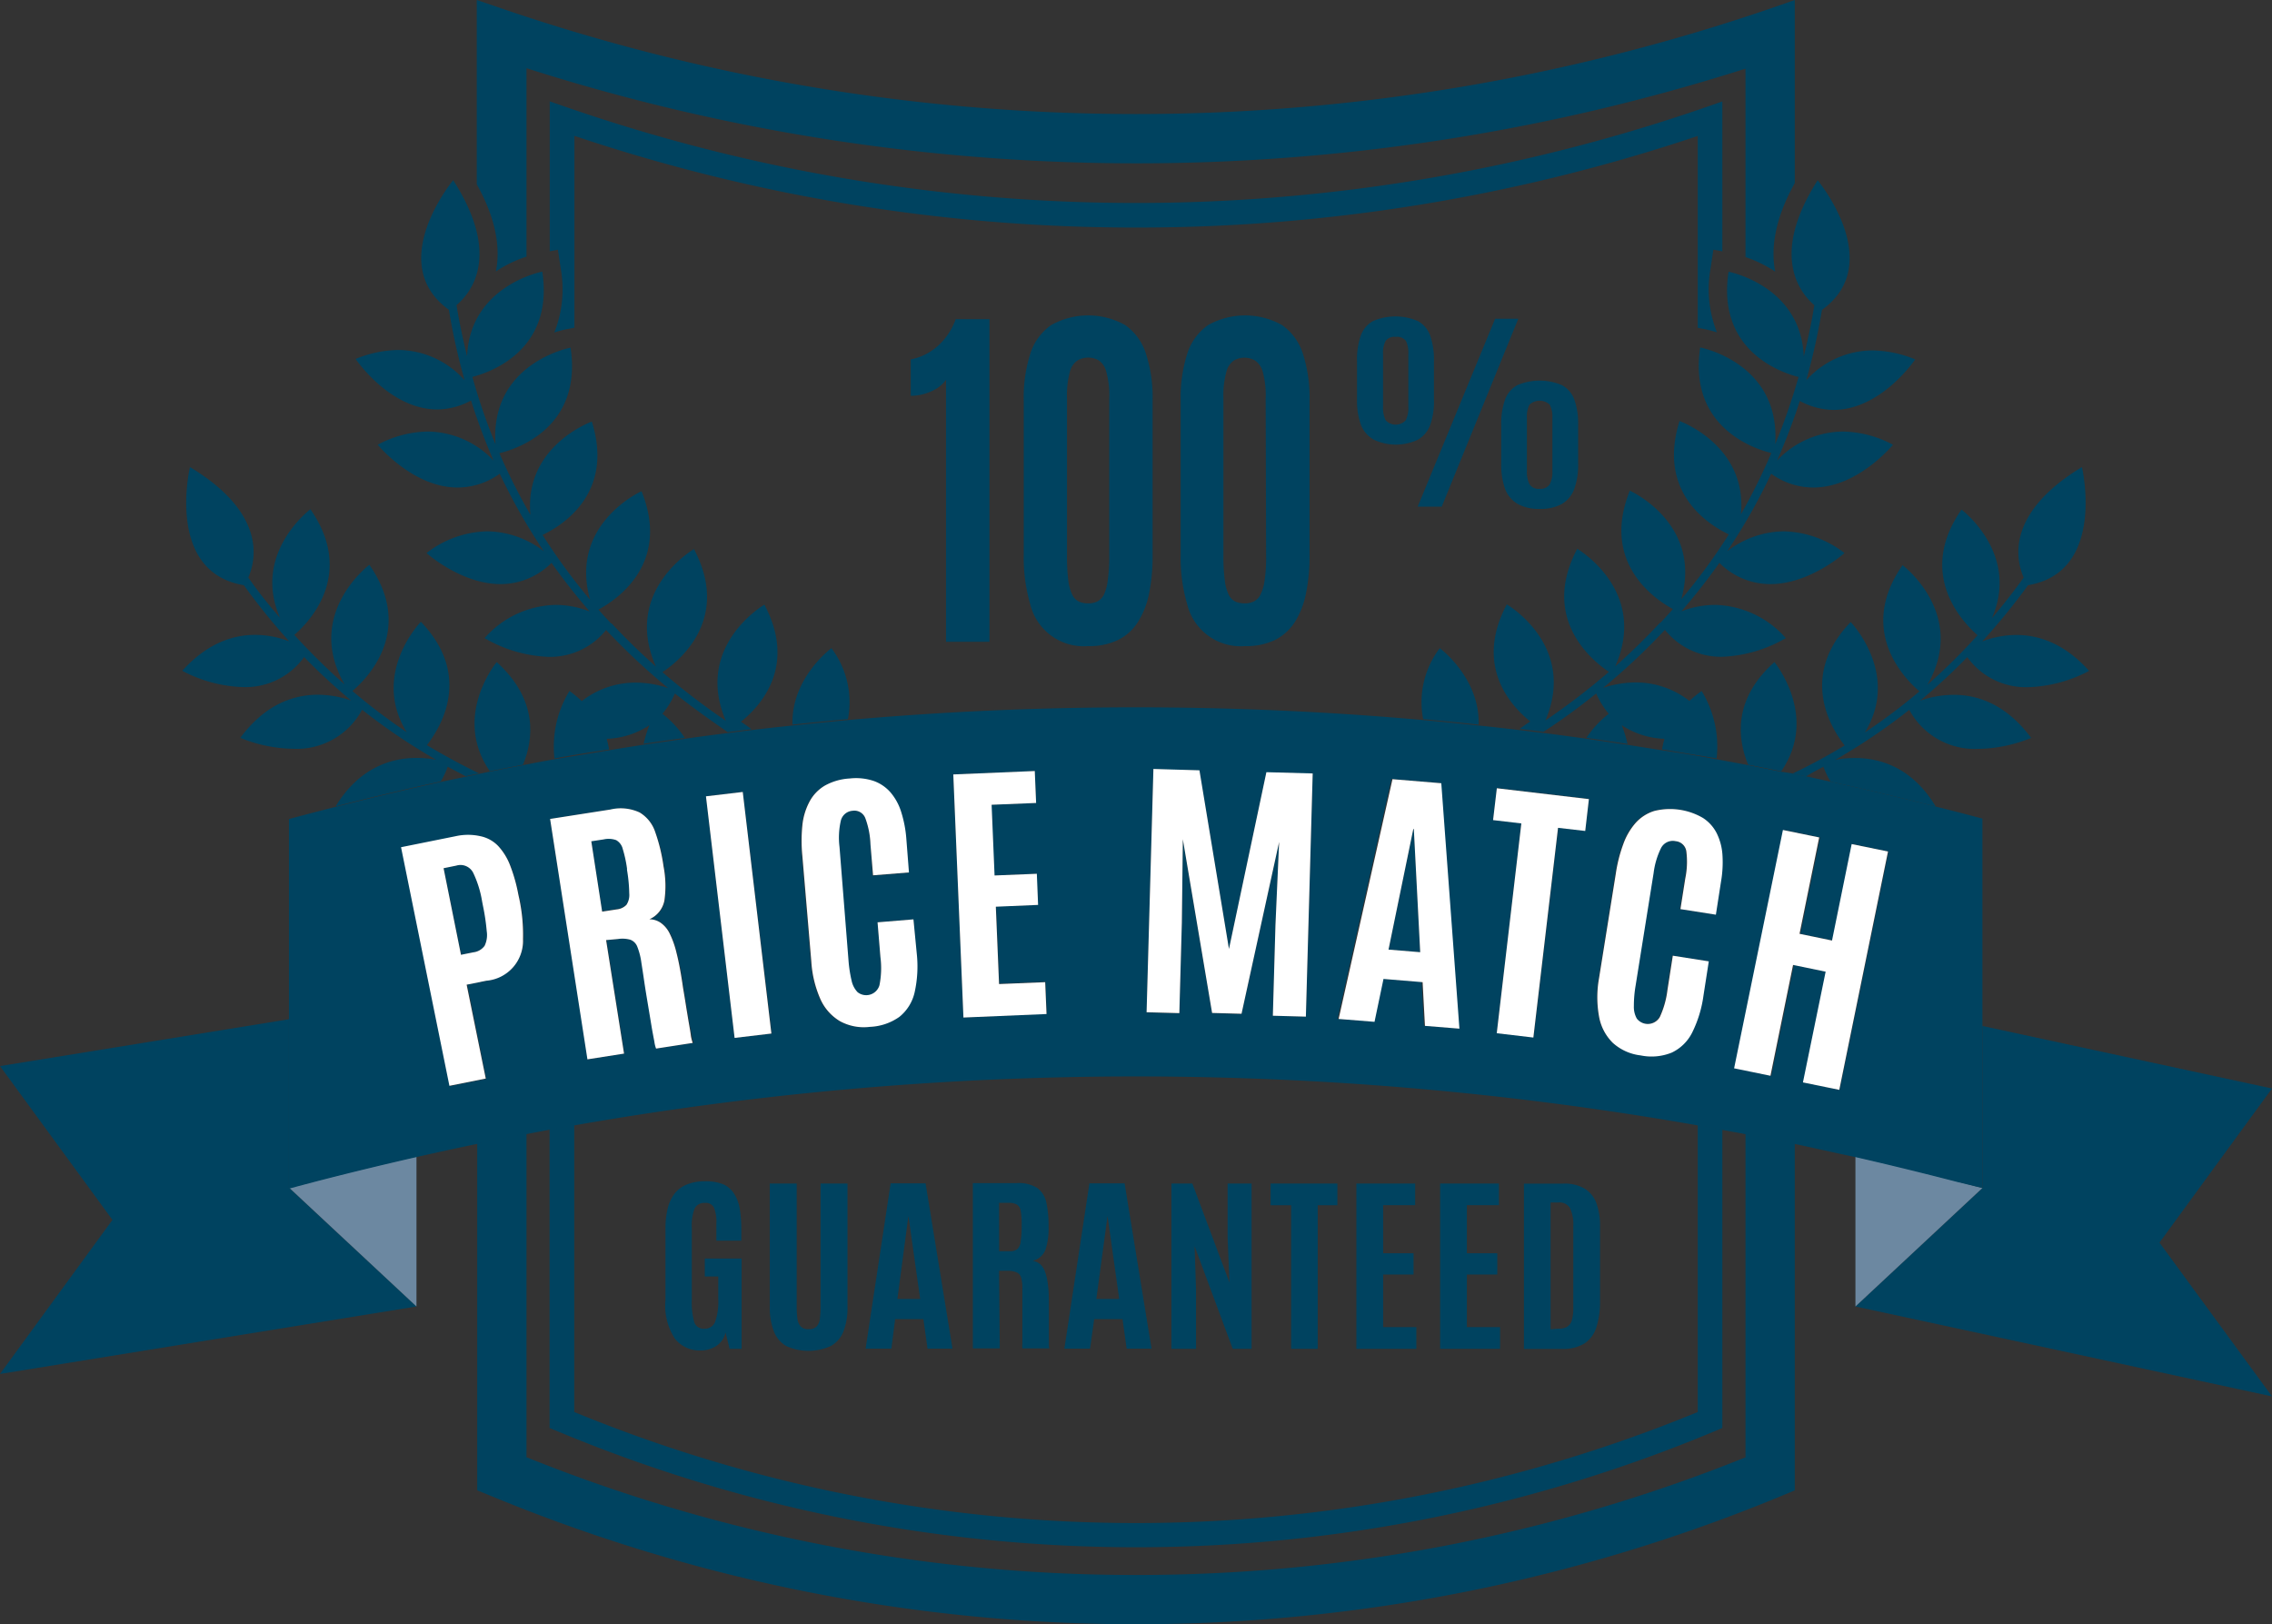 <?xml version="1.0" encoding="UTF-8"?>
<svg xmlns="http://www.w3.org/2000/svg" viewBox="0 0 253.18 181">
  <rect x="0" y="0" width="253.18" height="181" fill="#333333" stroke="none"/>
  <defs>
    <style>.cls-1{fill:none;}.cls-2{fill:#004360;}.cls-3{fill:#6c88a1;}.cls-4{fill:#fff;}</style>
  </defs>
  <g id="Layer_2" data-name="Layer 2">
    <g id="OBJECTS">
      <path class="cls-1" d="M122.42,40.17a2.39,2.39,0,0,0-2.32,0,2.11,2.11,0,0,0-.87,1.25,10,10,0,0,0-.33,3V61.92a20.61,20.61,0,0,0,.15,2.79,5,5,0,0,0,.46,1.61,1.62,1.62,0,0,0,.74.73,2.57,2.57,0,0,0,1,.19,2.32,2.32,0,0,0,1-.2,1.72,1.72,0,0,0,.75-.74,5.13,5.13,0,0,0,.49-1.61,18.45,18.45,0,0,0,.17-2.77V44.42a9.83,9.83,0,0,0-.33-3A2.14,2.14,0,0,0,122.42,40.17Z"></path>
      <path class="cls-1" d="M139.9,40.17a2.38,2.38,0,0,0-1.17-.31,2.42,2.42,0,0,0-1.15.29,2.14,2.14,0,0,0-.86,1.25,9.9,9.9,0,0,0-.34,3V61.92a20.35,20.35,0,0,0,.16,2.79,4.72,4.72,0,0,0,.46,1.61,1.57,1.57,0,0,0,.74.73,2.57,2.57,0,0,0,1,.19,2.32,2.32,0,0,0,1-.2,1.72,1.72,0,0,0,.75-.74,4.9,4.9,0,0,0,.48-1.61,17.2,17.2,0,0,0,.17-2.77V44.42a9.9,9.9,0,0,0-.32-3A2.19,2.19,0,0,0,139.9,40.17Z"></path>
      <path class="cls-1" d="M171.58,54.47a1.22,1.22,0,0,0,1.13-.49,3.05,3.05,0,0,0,.3-1.54V46.59a2.91,2.91,0,0,0-.29-1.49,1.66,1.66,0,0,0-2.27,0,3,3,0,0,0-.28,1.49v5.85a3.05,3.05,0,0,0,.3,1.54A1.18,1.18,0,0,0,171.58,54.47Z"></path>
      <path class="cls-1" d="M155.53,37.5a1.22,1.22,0,0,0-1.13.46,2.88,2.88,0,0,0-.28,1.48v5.85a3.18,3.18,0,0,0,.29,1.54,1.53,1.53,0,0,0,2.24,0,3.18,3.18,0,0,0,.29-1.54V39.44a3.05,3.05,0,0,0-.27-1.49A1.25,1.25,0,0,0,155.53,37.5Z"></path>
      <path class="cls-1" d="M67.6,82.33a8.69,8.69,0,0,1,.27,1.18c1.28-.22,2.57-.42,3.85-.62a13.17,13.17,0,0,1,.65-2.08A9.13,9.13,0,0,1,67.6,82.33Z"></path>
      <path class="cls-1" d="M179.27,79.54a9.35,9.35,0,0,1-1.4-2.26c-2,1.59-4,3-5.88,4.3,1.6.2,3.19.42,4.79.64A11.38,11.38,0,0,1,179.27,79.54Z"></path>
      <path class="cls-1" d="M180.71,80.81a12.34,12.34,0,0,1,.65,2.09l3.85.61a10.51,10.51,0,0,1,.27-1.18A9.13,9.13,0,0,1,180.71,80.81Z"></path>
      <path class="cls-1" d="M126.6,169.67a163.56,163.56,0,0,0,62.59-12.37v-32a361.84,361.84,0,0,0-125.2,0v31.95A163.59,163.59,0,0,0,126.6,169.67Zm43.21-37.78h4.38a4.41,4.41,0,0,1,2.39.56,3.16,3.16,0,0,1,1.3,1.61,7.19,7.19,0,0,1,.41,2.56v8.31a9.25,9.25,0,0,1-.42,3,3.31,3.31,0,0,1-1.33,1.78,4.53,4.53,0,0,1-2.45.59h-4.29Zm-9.33,0H167v2.41h-3.57v5.36h3.39V142h-3.39v5.86h3.7v2.42h-6.68Zm-9.33,0h6.55v2.41h-3.57v5.36h3.39V142h-3.39v5.86h3.7v2.42h-6.68Zm-9.56,0H149v2.43h-2.2v16h-3v-16h-2.29Zm-11.05,0h2.33L137,142.94l-.21-5v-6h2.67v18.42h-2.1l-4.25-11.44.16,4.83v6.61h-2.74Zm-9.1,0h3.92l3,18.42h-2.77l-.46-3.29h-3.16l-.42,3.29h-2.86Zm-13.08,0h4.91a3.88,3.88,0,0,1,2.29.56,2.72,2.72,0,0,1,1,1.66,12.48,12.48,0,0,1,.24,2.65,7.54,7.54,0,0,1-.35,2.55,2,2,0,0,1-1.43,1.24,1.75,1.75,0,0,1,.86.39,2.19,2.19,0,0,1,.55.9,6.52,6.52,0,0,1,.31,1.52c.06.62.09,1.37.09,2.27v.58c0,.32,0,.7,0,1.14s0,.87,0,1.3,0,.8,0,1.11a2.77,2.77,0,0,0,.05.55h-3a2.34,2.34,0,0,1,0-.54c0-.33,0-.74,0-1.24s0-1.05,0-1.63v-3.2a4.4,4.4,0,0,0-.13-1.25.89.89,0,0,0-.47-.59,2.48,2.48,0,0,0-1-.2l-1,0v8.7h-3Zm-9.11,0h3.93l3,18.42h-2.78L102.9,147H99.75l-.42,3.29H96.46Zm-13.47,0h3v13.63a10.88,10.88,0,0,0,.07,1.36,1.65,1.65,0,0,0,.35.91,1.12,1.12,0,0,0,.91.33,1.17,1.17,0,0,0,.91-.32,1.58,1.58,0,0,0,.35-.91,10.94,10.94,0,0,0,.07-1.37V131.89h3v13.69a7.32,7.32,0,0,1-.44,2.76A3.16,3.16,0,0,1,92.57,150a6,6,0,0,1-4.95,0,3.18,3.18,0,0,1-1.39-1.64,7.31,7.31,0,0,1-.45-2.76Zm-11.4,2.81a4.51,4.51,0,0,1,.78-1.65,3.28,3.28,0,0,1,1.37-1,5.16,5.16,0,0,1,2-.35,5.21,5.21,0,0,1,2.1.36,2.81,2.81,0,0,1,1.25,1.05,4.39,4.39,0,0,1,.6,1.68,13.71,13.71,0,0,1,.17,2.24v1.31H79.9V136.4a4.17,4.17,0,0,0-.27-1.77,1,1,0,0,0-1-.52,1.19,1.19,0,0,0-1.15.61,5.19,5.19,0,0,0-.32,2.17v8a8.11,8.11,0,0,0,.27,2.49,1.09,1.09,0,0,0,1.14.75,1.22,1.22,0,0,0,1.19-.77,6.8,6.8,0,0,0,.35-2.57v-2.48h-1.5v-2h4.1v10.06H81.35l-.46-1.82a2.41,2.41,0,0,1-1,1.48,3.19,3.19,0,0,1-1.8.52,3.49,3.49,0,0,1-2.84-1.31,6.71,6.71,0,0,1-1.08-4.26v-8A9.27,9.27,0,0,1,74.38,134.7Z"></path>
      <polygon class="cls-1" points="101.28 135.52 101.23 135.52 100.04 144.77 102.59 144.77 101.28 135.52"></polygon>
      <path class="cls-1" d="M201.17,86.49l2.82.62a10,10,0,0,1-.8-1.67C202.52,85.8,201.84,86.15,201.17,86.49Z"></path>
      <polygon class="cls-1" points="123.47 135.52 123.42 135.52 122.22 144.77 124.78 144.77 123.47 135.52"></polygon>
      <path class="cls-1" d="M126.6,175.51a181.39,181.39,0,0,0,67.91-13.11V126.33c-.86-.17-1.72-.32-2.58-.48v33.28h0a167.15,167.15,0,0,1-65.33,13.29,167.26,167.26,0,0,1-63.69-12.6l-1.67-.69V125.82l-2.57.49v36.08A181.42,181.42,0,0,0,126.6,175.51Z"></path>
      <path class="cls-1" d="M73.81,79.54a11.28,11.28,0,0,1,2.5,2.69c1.59-.23,3.19-.44,4.79-.64-1.93-1.29-3.91-2.72-5.89-4.31A9.05,9.05,0,0,1,73.81,79.54Z"></path>
      <path class="cls-1" d="M49.1,87.09l2.83-.59c-.68-.34-1.36-.69-2-1.06A9,9,0,0,1,49.1,87.09Z"></path>
      <path class="cls-1" d="M113.36,139.2a1.38,1.38,0,0,0,.38-.85,11.19,11.19,0,0,0,.11-1.78v-.11a8.23,8.23,0,0,0-.1-1.5,1.05,1.05,0,0,0-.42-.72,1.89,1.89,0,0,0-1-.2h-1v5.39h1.19A1.26,1.26,0,0,0,113.36,139.2Z"></path>
      <path class="cls-1" d="M175.16,147.22a4.78,4.78,0,0,0,.17-1.44v-9.09a4.22,4.22,0,0,0-.37-2,1.37,1.37,0,0,0-1.29-.62h-.87v14.09h1a1.75,1.75,0,0,0,.87-.2A1.21,1.21,0,0,0,175.16,147.22Z"></path>
      <path class="cls-2" d="M194.51,162.4a181.39,181.39,0,0,1-67.91,13.11,181.42,181.42,0,0,1-67.93-13.12V126.31c-1.84.35-3.66.72-5.49,1.09v38.68l1.87.76A187.85,187.85,0,0,0,126.6,181,188,188,0,0,0,200,166.08V127.42q-2.75-.57-5.49-1.09Z"></path>
      <path class="cls-2" d="M55.26,30.25a13.59,13.59,0,0,1,3.41-1.65v-21A223.15,223.15,0,0,0,126.6,18.2,223.22,223.22,0,0,0,194.51,7.65v21a13.8,13.8,0,0,1,3.31,1.62c-.48-2.44-.14-5.71,2.18-9.87V0a218.31,218.31,0,0,1-73.4,12.71A218.35,218.35,0,0,1,55.13.68l-2-.68V20.54C55.42,24.63,55.74,27.84,55.26,30.25Z"></path>
      <path class="cls-2" d="M62.91,159.82a167.26,167.26,0,0,0,63.69,12.6,167.15,167.15,0,0,0,65.33-13.29h0V125.85l-2.74-.5v32a164.52,164.52,0,0,1-125.2,0V125.34l-2.75.48v33.31Z"></path>
      <path class="cls-2" d="M190.93,27.82l1,.19V11.3h0A194.28,194.28,0,0,1,126.6,22.62,194.09,194.09,0,0,1,63,11.9l-1.74-.6V28l.91-.17.32,2.12a13,13,0,0,1-.72,7.1,10.91,10.91,0,0,1,1.46-.38l.78-.15V15.14A196.46,196.46,0,0,0,126.6,25.36a196.24,196.24,0,0,0,62.59-10.21V36.53l.69.13a11.2,11.2,0,0,1,1.45.38,13,13,0,0,1-.72-7.1Z"></path>
      <path class="cls-2" d="M55.35,73.78s-5,6-.77,12.16c1.23-.25,2.47-.49,3.7-.72C59.45,82.39,60,78,55.35,73.78Z"></path>
      <path class="cls-2" d="M92.65,72.23s-4.49,3.3-4.34,8.52q3.09-.33,6.18-.61A10,10,0,0,0,92.65,72.23Z"></path>
      <path class="cls-2" d="M67.6,82.33a9.13,9.13,0,0,0,4.77-1.52,13.17,13.17,0,0,0-.65,2.08q2.3-.35,4.59-.66a11.28,11.28,0,0,0-2.5-2.69,9.05,9.05,0,0,0,1.4-2.26c2,1.59,4,3,5.89,4.31.88-.11,1.76-.23,2.64-.33a13.64,13.64,0,0,0-1.18-.83c2.21-1.76,6.26-6.2,2.62-13.05,0,0-7.87,4.58-4.3,12.94a76.29,76.29,0,0,1-7.07-5.42c1.56-1,7.76-5.72,3.52-13.71,0,0-8,4.65-4.23,13.1-1.67-1.48-3.33-3.08-4.94-4.82h0l-.07,0c-.47-.51-.94-1-1.4-1.54,1.85-1,8.11-5,4.8-13.19,0,0-8.12,3.64-5.73,12.1a66.06,66.06,0,0,1-5.3-7.23c2.24-1.07,8-4.65,5.49-12.63,0,0-7.57,2.71-6.84,10.39a66.77,66.77,0,0,1-3.46-6.87c1.7-.4,9.29-2.72,7.93-11.76,0,0-9,1.7-8.36,10.78A67.19,67.19,0,0,1,52.64,42c1.93-.49,9.12-2.92,7.79-11.73,0,0-8.06,1.53-8.38,9.44-.45-1.85-.86-3.74-1.18-5.71,1.67-1.41,5-5.57-.37-13.92,0,0-7.68,9.25-.48,14.44a72.82,72.82,0,0,0,1.75,7.85A10,10,0,0,0,44.4,39a13,13,0,0,0-4.77,1s3.78,5.63,9.12,5.63a8.1,8.1,0,0,0,3.74-1A68.51,68.51,0,0,0,55,51.33a10.23,10.23,0,0,0-7.32-3.24,12.14,12.14,0,0,0-5.59,1.47S46,54.33,51,54.33a8.07,8.07,0,0,0,4.69-1.54,65.36,65.36,0,0,0,4.92,8.65,10.54,10.54,0,0,0-6.31-2.23,11.44,11.44,0,0,0-6.77,2.42s3.84,3.46,8.26,3.46a8,8,0,0,0,5.67-2.37c1.36,1.93,2.79,3.73,4.25,5.42a10.52,10.52,0,0,0-3.79-.73A10.83,10.83,0,0,0,54,71.11a15.3,15.3,0,0,0,7.13,2.09,8,8,0,0,0,6.41-3,74.09,74.09,0,0,0,6.92,6.48,11.46,11.46,0,0,0-3.63-.61,9.7,9.7,0,0,0-6,2.06A14.19,14.19,0,0,0,63.46,77a11.83,11.83,0,0,0-1.67,7.52q3-.56,6.08-1A8.69,8.69,0,0,0,67.6,82.33Z"></path>
      <path class="cls-2" d="M49.89,85.44c.68.37,1.36.72,2,1.06l1.49-.32c-1.94-.93-3.88-2-5.81-3.14,1.54-2,5.11-7.72-.67-13.75,0,0-5.6,5.76-1.58,12.3A66.37,66.37,0,0,1,39.27,77c1.36-1.14,7.1-6.58,1.89-14.06,0,0-7.29,5.48-2.76,13.33a69.18,69.18,0,0,1-5.6-5.52c1.52-1.31,6.88-6.67,1.79-14,0,0-6.55,4.91-3.38,12.11C30,67.47,28.81,66,27.67,64.36c.87-2,2-7.18-6.5-12.31,0,0-2.78,11.7,6,13.16a73.74,73.74,0,0,0,5.06,6.26,10.64,10.64,0,0,0-3.81-.72c-2.43,0-5.31.9-8.11,4a15.54,15.54,0,0,0,6.8,1.82,8.06,8.06,0,0,0,6.78-3.35,67.29,67.29,0,0,0,5.25,4.85,11.48,11.48,0,0,0-3.73-.65c-2.61,0-5.82,1-8.63,4.8a16.07,16.07,0,0,0,5.87,1.22,8.26,8.26,0,0,0,7.7-4.35,67.36,67.36,0,0,0,8.26,5.58,11.43,11.43,0,0,0-2.21-.21c-2.69,0-6.32,1-9,5.4q5.84-1.49,11.72-2.78A9,9,0,0,0,49.89,85.44Z"></path>
      <path class="cls-2" d="M160.44,72.23a9.93,9.93,0,0,0-1.85,7.91q3.09.28,6.18.61C164.92,75.53,160.44,72.23,160.44,72.23Z"></path>
      <path class="cls-2" d="M197.73,73.78c-4.68,4.18-4.09,8.6-2.93,11.43l3.69.74C202.73,79.82,197.73,73.78,197.73,73.78Z"></path>
      <path class="cls-2" d="M177.87,77.28a9.35,9.35,0,0,0,1.4,2.26,11.38,11.38,0,0,0-2.49,2.68l4.58.68a12.34,12.34,0,0,0-.65-2.09,9.13,9.13,0,0,0,4.77,1.52,10.51,10.51,0,0,0-.27,1.18q3,.49,6.08,1A11.83,11.83,0,0,0,189.62,77a14.19,14.19,0,0,0-1.36,1.11,9.68,9.68,0,0,0-6-2.06,11.52,11.52,0,0,0-3.63.61,71.3,71.3,0,0,0,6.9-6.47,8,8,0,0,0,6.4,3A15.3,15.3,0,0,0,199,71.11a10.83,10.83,0,0,0-7.89-3.7,10.51,10.51,0,0,0-3.74.71c1.46-1.69,2.88-3.48,4.23-5.4a8,8,0,0,0,5.67,2.37c4.42,0,8.27-3.46,8.27-3.46a11.48,11.48,0,0,0-6.78-2.42,10.51,10.51,0,0,0-6.3,2.23,65.33,65.33,0,0,0,4.91-8.65,8.07,8.07,0,0,0,4.69,1.54c5,0,8.88-4.77,8.88-4.77a12.21,12.21,0,0,0-5.6-1.47,10.23,10.23,0,0,0-7.32,3.24,66,66,0,0,0,2.54-6.65,8.13,8.13,0,0,0,3.74,1c5.34,0,9.12-5.63,9.12-5.63a13,13,0,0,0-4.76-1,10,10,0,0,0-7.38,3.33,72.82,72.82,0,0,0,1.75-7.85c7.21-5.19-.48-14.44-.48-14.44-5.33,8.35-2,12.51-.37,13.92-.32,2-.72,3.86-1.18,5.71-.32-7.91-8.38-9.44-8.38-9.44-1.33,8.81,5.86,11.24,7.8,11.73a69.3,69.3,0,0,1-2.6,7.49c.6-9.08-8.36-10.78-8.36-10.78-1.35,9,6.23,11.36,7.93,11.76A66.77,66.77,0,0,1,194,57.31c.73-7.68-6.84-10.39-6.84-10.39-2.51,8,3.25,11.56,5.49,12.63a64.78,64.78,0,0,1-5.3,7.23c2.39-8.46-5.73-12.1-5.73-12.1-3.3,8.19,3,12.21,4.8,13.19-.44.5-.89,1-1.34,1.48l-.16.11,0,0c-1.61,1.73-3.26,3.33-4.93,4.8,3.75-8.45-4.23-13.1-4.23-13.1-4.24,8,2,12.69,3.53,13.71a77.74,77.74,0,0,1-7.08,5.42c3.58-8.36-4.3-12.94-4.3-12.94-3.64,6.85.42,11.29,2.62,13.05a14.32,14.32,0,0,0-1.18.83l2.65.32C173.92,80.3,175.9,78.87,177.87,77.28Z"></path>
      <path class="cls-2" d="M203.19,85.44a10,10,0,0,0,.8,1.67q5.88,1.29,11.72,2.77c-2.66-4.43-6.29-5.41-9-5.41a11.43,11.43,0,0,0-2.21.21,66.6,66.6,0,0,0,8.26-5.58,8.28,8.28,0,0,0,7.7,4.35,16.09,16.09,0,0,0,5.88-1.22c-2.82-3.8-6-4.8-8.64-4.8a11.53,11.53,0,0,0-3.73.65,65.54,65.54,0,0,0,5.25-4.85A8.06,8.06,0,0,0,226,76.58a15.54,15.54,0,0,0,6.8-1.82c-2.79-3.11-5.68-4-8.11-4a10.72,10.72,0,0,0-3.81.72A71.84,71.84,0,0,0,226,65.21c8.75-1.46,6-13.16,6-13.16-8.48,5.13-7.37,10.31-6.49,12.31-1.15,1.61-2.34,3.11-3.55,4.54,3.17-7.2-3.38-12.11-3.38-12.11-5.09,7.3.27,12.66,1.79,14a69.09,69.09,0,0,1-5.59,5.52c4.52-7.85-2.77-13.33-2.77-13.33-5.21,7.48.53,12.92,1.89,14.06a65,65,0,0,1-6.09,4.58c4-6.54-1.58-12.3-1.58-12.3-5.78,6-2.21,11.8-.67,13.75-1.93,1.17-3.87,2.21-5.81,3.14l1.51.31C201.84,86.15,202.52,85.8,203.19,85.44Z"></path>
      <path class="cls-2" d="M75.21,149.18a3.49,3.49,0,0,0,2.84,1.31,3.19,3.19,0,0,0,1.8-.52,2.41,2.41,0,0,0,1-1.48l.46,1.82h1.33V140.25h-4.1v2h1.5v2.48a6.8,6.8,0,0,1-.35,2.57,1.22,1.22,0,0,1-1.19.77,1.09,1.09,0,0,1-1.14-.75,8.11,8.11,0,0,1-.27-2.49v-8a5.19,5.19,0,0,1,.32-2.17,1.19,1.19,0,0,1,1.15-.61,1,1,0,0,1,1,.52,4.17,4.17,0,0,1,.27,1.77v1.92h2.78V137a13.71,13.71,0,0,0-.17-2.24,4.39,4.39,0,0,0-.6-1.68A2.81,2.81,0,0,0,80.66,132a5.21,5.21,0,0,0-2.1-.36,5.16,5.16,0,0,0-2,.35,3.28,3.28,0,0,0-1.37,1,4.51,4.51,0,0,0-.78,1.65,9.27,9.27,0,0,0-.25,2.21v8A6.71,6.71,0,0,0,75.21,149.18Z"></path>
      <path class="cls-2" d="M87.62,150a6,6,0,0,0,4.95,0A3.16,3.16,0,0,0,94,148.34a7.32,7.32,0,0,0,.44-2.76V131.89h-3v13.63a10.94,10.94,0,0,1-.07,1.37,1.58,1.58,0,0,1-.35.91,1.17,1.17,0,0,1-.91.32,1.12,1.12,0,0,1-.91-.33,1.65,1.65,0,0,1-.35-.91,10.88,10.88,0,0,1-.07-1.36V131.89h-3v13.69a7.31,7.31,0,0,0,.45,2.76A3.18,3.18,0,0,0,87.62,150Z"></path>
      <path class="cls-2" d="M99.75,147h3.15l.46,3.29h2.78l-3-18.42H99.25l-2.79,18.42h2.87Zm1.48-11.5h0l1.31,9.25H100Z"></path>
      <path class="cls-2" d="M111.33,141.61l1,0a2.48,2.48,0,0,1,1,.2.89.89,0,0,1,.47.59,4.4,4.4,0,0,1,.13,1.25v3.2c0,.58,0,1.12,0,1.63s0,.91,0,1.24a2.34,2.34,0,0,0,0,.54h3a2.77,2.77,0,0,1-.05-.55c0-.31,0-.68,0-1.11s0-.86,0-1.3,0-.82,0-1.14v-.58c0-.9,0-1.65-.09-2.27a6.52,6.52,0,0,0-.31-1.52,2.19,2.19,0,0,0-.55-.9,1.75,1.75,0,0,0-.86-.39,2,2,0,0,0,1.43-1.24,7.54,7.54,0,0,0,.35-2.55,12.48,12.48,0,0,0-.24-2.65,2.72,2.72,0,0,0-1-1.66,3.88,3.88,0,0,0-2.29-.56h-4.91v18.42h3Zm0-7.57h1a1.89,1.89,0,0,1,1,.2,1.05,1.05,0,0,1,.42.72,8.23,8.23,0,0,1,.1,1.5v.11a11.19,11.19,0,0,1-.11,1.78,1.38,1.38,0,0,1-.38.85,1.26,1.26,0,0,1-.83.23h-1.19Z"></path>
      <path class="cls-2" d="M121.93,147h3.16l.46,3.29h2.77l-3-18.42h-3.92l-2.79,18.42h2.86Zm1.49-11.5h0l1.3,9.25h-2.55Z"></path>
      <polygon class="cls-2" points="133.28 143.7 133.12 138.87 137.37 150.31 139.47 150.31 139.47 131.89 136.8 131.89 136.8 137.91 137.01 142.94 132.87 131.89 130.54 131.89 130.54 150.31 133.28 150.31 133.28 143.7"></polygon>
      <polygon class="cls-2" points="143.88 150.31 146.84 150.31 146.84 134.31 149.03 134.31 149.03 131.89 141.59 131.89 141.59 134.31 143.88 134.31 143.88 150.31"></polygon>
      <polygon class="cls-2" points="157.83 147.89 154.13 147.89 154.13 142.03 157.52 142.03 157.52 139.66 154.13 139.66 154.13 134.3 157.7 134.3 157.7 131.89 151.15 131.89 151.15 150.31 157.83 150.31 157.83 147.89"></polygon>
      <polygon class="cls-2" points="167.16 147.89 163.46 147.89 163.46 142.03 166.85 142.03 166.85 139.66 163.46 139.66 163.46 134.3 167.03 134.3 167.03 131.89 160.48 131.89 160.48 150.31 167.16 150.31 167.16 147.89"></polygon>
      <path class="cls-2" d="M176.55,149.72a3.31,3.31,0,0,0,1.33-1.78,9.25,9.25,0,0,0,.42-3v-8.31a7.19,7.19,0,0,0-.41-2.56,3.16,3.16,0,0,0-1.3-1.61,4.41,4.41,0,0,0-2.39-.56h-4.38v18.42h4.29A4.53,4.53,0,0,0,176.55,149.72Zm-3.76-1.59V134h.87a1.37,1.37,0,0,1,1.29.62,4.22,4.22,0,0,1,.37,2v9.09a4.78,4.78,0,0,1-.17,1.44,1.21,1.21,0,0,1-.53.71,1.75,1.75,0,0,1-.87.2Z"></path>
      <path class="cls-2" d="M110.26,71.52V35.57H106.5a7.48,7.48,0,0,1-1.32,2.29,6.59,6.59,0,0,1-1.77,1.48,6.17,6.17,0,0,1-1.92.71v4.06a5.6,5.6,0,0,0,1.41-.19,5.69,5.69,0,0,0,1.42-.59,3.85,3.85,0,0,0,1.1-1V71.52Z"></path>
      <path class="cls-2" d="M125.39,36.23a8.44,8.44,0,0,0-8.26,0,6.14,6.14,0,0,0-2.32,3.19,16.06,16.06,0,0,0-.73,5.22V61.82a18.55,18.55,0,0,0,.71,5.46A6.14,6.14,0,0,0,121.26,72a7.31,7.31,0,0,0,3.32-.68,5.53,5.53,0,0,0,2.22-2,9.41,9.41,0,0,0,1.25-3.19,21.06,21.06,0,0,0,.39-4.27V44.64a15.77,15.77,0,0,0-.74-5.22A6.17,6.17,0,0,0,125.39,36.23Zm-1.78,25.69a18.45,18.45,0,0,1-.17,2.77A5.13,5.13,0,0,1,123,66.3a1.72,1.72,0,0,1-.75.74,2.32,2.32,0,0,1-1,.2,2.57,2.57,0,0,1-1-.19,1.62,1.62,0,0,1-.74-.73,5,5,0,0,1-.46-1.61,20.61,20.61,0,0,1-.15-2.79V44.4a10,10,0,0,1,.33-3,2.11,2.11,0,0,1,.87-1.25,2.39,2.39,0,0,1,2.32,0,2.14,2.14,0,0,1,.86,1.28,9.83,9.83,0,0,1,.33,3Z"></path>
      <path class="cls-2" d="M142.87,36.23a8.42,8.42,0,0,0-8.25,0,6.14,6.14,0,0,0-2.32,3.19,16.06,16.06,0,0,0-.73,5.22V61.82a18.22,18.22,0,0,0,.71,5.46A6.14,6.14,0,0,0,138.75,72a7.34,7.34,0,0,0,3.32-.68,5.67,5.67,0,0,0,2.22-2,9.41,9.41,0,0,0,1.24-3.19,20.33,20.33,0,0,0,.4-4.27V44.64a16,16,0,0,0-.74-5.22A6.19,6.19,0,0,0,142.87,36.23Zm-1.78,25.69a17.2,17.2,0,0,1-.17,2.77,4.9,4.9,0,0,1-.48,1.61,1.72,1.72,0,0,1-.75.74,2.32,2.32,0,0,1-1,.2,2.57,2.57,0,0,1-1-.19,1.57,1.57,0,0,1-.74-.73,4.72,4.72,0,0,1-.46-1.61,20.35,20.35,0,0,1-.16-2.79V44.4a9.9,9.9,0,0,1,.34-3,2.14,2.14,0,0,1,.86-1.25,2.42,2.42,0,0,1,1.15-.29,2.38,2.38,0,0,1,1.17.31,2.19,2.19,0,0,1,.87,1.28,9.9,9.9,0,0,1,.32,3Z"></path>
      <polygon class="cls-2" points="220.91 114.33 220.91 132.39 206.76 145.59 253.18 155.61 240.64 138.47 253.18 121.3 220.91 114.33"></polygon>
      <path class="cls-3" d="M218.13,131.66q-5.67-1.49-11.37-2.78v16.71l14.15-13.2Z"></path>
      <path class="cls-2" d="M32.28,132.37l-.08,0h0V113.58L0,118.8l12.53,17.14L0,153.11l46.41-7.52-14.15-13.2Z"></path>
      <path class="cls-3" d="M32.26,132.39l14.15,13.2V128.87c-4.72,1.08-9.44,2.23-14.13,3.5Z"></path>
      <path class="cls-2" d="M69.87,96.74a13.85,13.85,0,0,0-.47-2.16,1.55,1.55,0,0,0-.74-1,2.52,2.52,0,0,0-1.39-.08l-1.38.21,1.21,7.84,1.63-.25a1.72,1.72,0,0,0,1.08-.51,2,2,0,0,0,.34-1.32,17.29,17.29,0,0,0-.25-2.61Z"></path>
      <path class="cls-2" d="M53.74,100.43a11.71,11.71,0,0,0-1-3.19,1.59,1.59,0,0,0-1.87-.78l-1.42.29,1.94,9.65,1.39-.28A1.8,1.8,0,0,0,54,105.4a2.76,2.76,0,0,0,.28-1.62,23.72,23.72,0,0,0-.42-2.83Z"></path>
      <polygon class="cls-2" points="157.55 92.39 157.49 92.39 154.73 105.82 158.26 106.11 157.55 92.39"></polygon>
      <path class="cls-2" d="M220.91,132.39V91.22l-2.78-.73-2.42-.61Q209.88,88.4,204,87.11l-2.82-.62-1.51-.31L198.49,86l-3.69-.74-3.51-.65q-3-.56-6.08-1l-3.85-.61-4.58-.68c-1.6-.22-3.19-.44-4.79-.64l-2.65-.32c-1.52-.18-3-.35-4.57-.51q-3.09-.33-6.18-.61a363,363,0,0,0-64.1,0q-3.09.28-6.18.61c-1.53.16-3,.32-4.57.51-.88.1-1.76.22-2.64.33-1.6.2-3.2.41-4.79.64s-3.06.43-4.59.66c-1.28.2-2.57.4-3.85.62q-3,.49-6.08,1-1.76.31-3.51.66c-1.23.23-2.47.47-3.7.72l-1.16.24-1.49.32-2.83.59q-5.88,1.29-11.72,2.78c-1.73.44-3.45.89-5.18,1.35v41.17h0l.08,0c4.69-1.27,9.41-2.42,14.13-3.5,2.26-.51,4.51-1,6.77-1.47,1.83-.37,3.65-.74,5.49-1.09l2.57-.49,2.75-.48a361.84,361.84,0,0,1,125.2,0l2.74.5c.86.16,1.72.31,2.58.48q2.75.53,5.49,1.09c2.26.47,4.51,1,6.76,1.46q5.7,1.31,11.37,2.78ZM57.26,107.71a5.09,5.09,0,0,1-3,1.58l-2.19.44,2.11,10.49-4.05.81L44.74,94.45l6.1-1.23a6.31,6.31,0,0,1,2.73,0,3.81,3.81,0,0,1,2,1.1,6.73,6.73,0,0,1,1.33,2.17,17.94,17.94,0,0,1,.9,3.18l.12.55a19.41,19.41,0,0,1,.43,4.47A5.06,5.06,0,0,1,57.26,107.71Zm15.89,9.14a3.23,3.23,0,0,1-.19-.77q-.13-.7-.33-1.8c-.12-.73-.26-1.51-.39-2.35s-.27-1.67-.4-2.49-.23-1.54-.33-2.17a7.41,7.41,0,0,0-.46-1.79,1.33,1.33,0,0,0-.77-.76,3.28,3.28,0,0,0-1.38-.08l-1.32.12,2,12.65-4.08.64L61.3,91.26l6.75-1.05a5,5,0,0,1,3.26.33,4,4,0,0,1,1.74,2.2A19.36,19.36,0,0,1,74,96.55a11.43,11.43,0,0,1,.1,3.78,2.86,2.86,0,0,1-1.68,2.11,2.24,2.24,0,0,1,1.26.39,3.13,3.13,0,0,1,1,1.19,10,10,0,0,1,.76,2.14c.23.89.44,2,.64,3.28,0,.1.06.38.13.85s.16,1,.27,1.65.21,1.27.31,1.89.21,1.17.3,1.61a4.69,4.69,0,0,0,.2.78Zm8.71-1.19L78.67,88.74l4.1-.49L86,115.18Zm20-5.07a4.89,4.89,0,0,1-1.69,2.72,6.11,6.11,0,0,1-3.3,1.12,5.53,5.53,0,0,1-3.34-.64,5.44,5.44,0,0,1-2.18-2.48,12.22,12.22,0,0,1-1-4.16l-1-11.78a17,17,0,0,1,0-3.37,7.12,7.12,0,0,1,.79-2.63,4.55,4.55,0,0,1,1.7-1.78,6.42,6.42,0,0,1,2.8-.8,6.22,6.22,0,0,1,2.66.28,4.47,4.47,0,0,1,1.88,1.29,6.16,6.16,0,0,1,1.18,2.18,13.18,13.18,0,0,1,.57,3l.3,3.72-4,.32L97,94.09a9.33,9.33,0,0,0-.58-2.91A1.31,1.31,0,0,0,95,90.35a1.45,1.45,0,0,0-1.41,1.14,8.45,8.45,0,0,0-.14,2.88l1,12.62a14.66,14.66,0,0,0,.35,2.3,2.65,2.65,0,0,0,.66,1.27A1.54,1.54,0,0,0,98,109.8a9.64,9.64,0,0,0,.11-3.15l-.32-3.87,4-.33.31,3.82A13.28,13.28,0,0,1,101.86,110.59Zm5.5,2.8L106.23,86.3l9.08-.38.15,3.56-5,.2.33,7.88,4.71-.19.14,3.48L111,101l.36,8.62,5.14-.21.15,3.55Zm38.16-.1-3.68-.1.29-10.1.41-9.27L138.35,113l-3.28-.09-3.26-19.36-.11,9.28-.28,10.1-3.65-.1.76-27.11,5.12.15,3.3,19.91,4.17-19.7,5.16.14Zm13.16,1-.26-4.87-4.36-.36-1,4.78-4-.32,6-26.72,5.44.45,1.91,27.35Zm8.11.82,2.74-23.38-3.15-.37.42-3.55,10.27,1.21-.42,3.55-3-.35-2.75,23.37Zm23-4.22a13.25,13.25,0,0,1-1.26,4.14,4.88,4.88,0,0,1-2.28,2.24,6,6,0,0,1-3.47.31,5.58,5.58,0,0,1-3.1-1.4,5.45,5.45,0,0,1-1.53-2.93,12,12,0,0,1,0-4.28L180,97.33a16.24,16.24,0,0,1,.83-3.27,7.26,7.26,0,0,1,1.38-2.37,4.64,4.64,0,0,1,2.08-1.33,7.28,7.28,0,0,1,5.42.78,4.38,4.38,0,0,1,1.53,1.7,6.33,6.33,0,0,1,.64,2.4,12.65,12.65,0,0,1-.16,3l-.57,3.68-3.95-.62.54-3.42a9.2,9.2,0,0,0,.12-3,1.32,1.32,0,0,0-1.19-1.15,1.47,1.47,0,0,0-1.64.78,8.74,8.74,0,0,0-.82,2.77l-2,12.51a13.46,13.46,0,0,0-.2,2.31,2.65,2.65,0,0,0,.33,1.4,1.55,1.55,0,0,0,2.56-.17,10,10,0,0,0,.85-3l.6-3.84,4,.63ZM205,121.45l-4-.83,2.53-12.34-3.63-.75-2.52,12.35-4-.83,5.44-26.56,4,.83-2.2,10.74,3.63.74,2.2-10.74,4,.83Z"></path>
      <path class="cls-4" d="M57.87,100.18l-.12-.55a17.94,17.94,0,0,0-.9-3.18,6.73,6.73,0,0,0-1.33-2.17,3.81,3.81,0,0,0-2-1.1,6.31,6.31,0,0,0-2.73,0l-6.1,1.23L50.08,121l4.05-.81L52,109.73l2.19-.44a4.46,4.46,0,0,0,4.09-4.64A19.41,19.41,0,0,0,57.87,100.18ZM54,105.4a1.8,1.8,0,0,1-1.24.72l-1.39.28-1.94-9.65,1.42-.29a1.59,1.59,0,0,1,1.87.78,11.71,11.71,0,0,1,1,3.19l.1.52a23.72,23.72,0,0,1,.42,2.83A2.76,2.76,0,0,1,54,105.4Z"></path>
      <path class="cls-4" d="M76.73,113.83c-.1-.62-.21-1.25-.31-1.89s-.19-1.18-.27-1.65-.11-.75-.13-.85c-.2-1.3-.41-2.39-.64-3.28a10,10,0,0,0-.76-2.14,3.13,3.13,0,0,0-1-1.19,2.24,2.24,0,0,0-1.26-.39,2.86,2.86,0,0,0,1.68-2.11,11.43,11.43,0,0,0-.1-3.78,19.36,19.36,0,0,0-.92-3.81,4,4,0,0,0-1.74-2.2,5,5,0,0,0-3.26-.33L61.3,91.26l4.16,26.79,4.08-.64-2-12.65,1.32-.12a3.28,3.28,0,0,1,1.38.08,1.33,1.33,0,0,1,.77.76,7.41,7.41,0,0,1,.46,1.79c.1.63.21,1.35.33,2.17s.26,1.65.4,2.49.27,1.62.39,2.35.24,1.33.33,1.8a3.23,3.23,0,0,0,.19.77l4.08-.63a4.69,4.69,0,0,1-.2-.78C76.94,115,76.84,114.46,76.73,113.83Zm-6.92-13a1.72,1.72,0,0,1-1.08.51l-1.63.25-1.21-7.84,1.38-.21a2.52,2.52,0,0,1,1.39.08,1.55,1.55,0,0,1,.74,1,13.85,13.85,0,0,1,.47,2.16l0,.16a17.29,17.29,0,0,1,.25,2.61A2,2,0,0,1,69.81,100.83Z"></path>
      <rect class="cls-4" x="80.25" y="88.4" width="4.13" height="27.11" transform="translate(-11.43 10.4) rotate(-6.76)"></rect>
      <path class="cls-4" d="M101.79,102.45l-4,.33.32,3.87A9.64,9.64,0,0,1,98,109.8a1.54,1.54,0,0,1-2.44.76,2.65,2.65,0,0,1-.66-1.27,14.66,14.66,0,0,1-.35-2.3l-1-12.62a8.45,8.45,0,0,1,.14-2.88A1.45,1.45,0,0,1,95,90.35a1.31,1.31,0,0,1,1.43.83A9.33,9.33,0,0,1,97,94.09l.29,3.45,4-.32L101,93.5a13.18,13.18,0,0,0-.57-3,6.16,6.16,0,0,0-1.18-2.18,4.47,4.47,0,0,0-1.88-1.29,6.22,6.22,0,0,0-2.66-.28,6.42,6.42,0,0,0-2.8.8,4.55,4.55,0,0,0-1.7,1.78A7.12,7.12,0,0,0,89.41,92a17,17,0,0,0,0,3.37l1,11.78a12.22,12.22,0,0,0,1,4.16,5.44,5.44,0,0,0,2.18,2.48,5.53,5.53,0,0,0,3.34.64,6.11,6.11,0,0,0,3.3-1.12,4.89,4.89,0,0,0,1.69-2.72,13.28,13.28,0,0,0,.24-4.32Z"></path>
      <polygon class="cls-4" points="111.33 109.66 110.97 101.04 115.68 100.84 115.54 97.37 110.83 97.56 110.5 89.68 115.46 89.48 115.31 85.92 106.23 86.3 107.36 113.39 116.62 113 116.47 109.45 111.33 109.66"></polygon>
      <polygon class="cls-4" points="136.95 105.75 133.66 85.84 128.53 85.69 127.77 112.8 131.42 112.9 131.7 102.8 131.81 93.52 135.07 112.88 138.35 112.97 142.54 93.82 142.13 103.09 141.84 113.19 145.52 113.29 146.28 86.19 141.12 86.05 136.95 105.75"></polygon>
      <path class="cls-4" d="M160.61,87.28l-5.44-.45-6,26.72,4,.32,1-4.78,4.36.36.26,4.87,3.84.31Zm-5.88,18.54,2.76-13.43h.06l.71,13.72Z"></path>
      <polygon class="cls-4" points="173.62 92.25 176.65 92.6 177.06 89.05 166.8 87.84 166.38 91.39 169.53 91.76 166.79 115.14 170.87 115.62 173.62 92.25"></polygon>
      <path class="cls-4" d="M186.41,106.5l-.6,3.84a10,10,0,0,1-.85,3,1.55,1.55,0,0,1-2.56.17,2.65,2.65,0,0,1-.33-1.4,13.46,13.46,0,0,1,.2-2.31l2-12.51a8.74,8.74,0,0,1,.82-2.77,1.47,1.47,0,0,1,1.64-.78,1.32,1.32,0,0,1,1.19,1.15,9.2,9.2,0,0,1-.12,3l-.54,3.42,3.95.62.57-3.68a12.65,12.65,0,0,0,.16-3,6.33,6.33,0,0,0-.64-2.4,4.38,4.38,0,0,0-1.53-1.7,7.28,7.28,0,0,0-5.42-.78,4.64,4.64,0,0,0-2.08,1.33,7.26,7.26,0,0,0-1.38,2.37,16.24,16.24,0,0,0-.83,3.27L178.19,109a12,12,0,0,0,0,4.28,5.45,5.45,0,0,0,1.53,2.93,5.58,5.58,0,0,0,3.1,1.4,6,6,0,0,0,3.47-.31,4.88,4.88,0,0,0,2.28-2.24,13.25,13.25,0,0,0,1.26-4.14l.59-3.79Z"></path>
      <polygon class="cls-4" points="210.39 94.89 206.34 94.06 204.15 104.81 200.53 104.06 202.72 93.32 198.68 92.49 193.24 119.05 197.29 119.88 199.81 107.53 203.44 108.28 200.91 120.62 204.96 121.45 210.39 94.89"></polygon>
      <path class="cls-2" d="M169.15,56.17a4.86,4.86,0,0,0,2.43.54,4.91,4.91,0,0,0,2.45-.54,3.24,3.24,0,0,0,1.39-1.66,8,8,0,0,0,.44-2.86V47.39a8.09,8.09,0,0,0-.42-2.85,3,3,0,0,0-1.37-1.61,6.31,6.31,0,0,0-5,0,3,3,0,0,0-1.36,1.61,8.09,8.09,0,0,0-.42,2.85v4.26a8,8,0,0,0,.44,2.86A3.24,3.24,0,0,0,169.15,56.17Zm1-9.58a3,3,0,0,1,.28-1.49,1.66,1.66,0,0,1,2.27,0,2.91,2.91,0,0,1,.29,1.49v5.85a3.05,3.05,0,0,1-.3,1.54,1.22,1.22,0,0,1-1.13.49,1.18,1.18,0,0,1-1.11-.49,3.05,3.05,0,0,1-.3-1.54Z"></path>
      <polygon class="cls-2" points="169.19 35.52 166.61 35.52 157.98 56.46 160.66 56.46 169.19 35.52"></polygon>
      <path class="cls-2" d="M159.79,44.5V40.25a8.11,8.11,0,0,0-.42-2.86A3,3,0,0,0,158,35.78a6.31,6.31,0,0,0-5,0,3,3,0,0,0-1.36,1.61,8.11,8.11,0,0,0-.42,2.86V44.5a8,8,0,0,0,.44,2.86A3.24,3.24,0,0,0,153.1,49,5.76,5.76,0,0,0,158,49a3.17,3.17,0,0,0,1.38-1.66A7.78,7.78,0,0,0,159.79,44.5Zm-2.85.79a3.18,3.18,0,0,1-.29,1.54,1.52,1.52,0,0,1-2.24,0,3.18,3.18,0,0,1-.29-1.54V39.44A2.88,2.88,0,0,1,154.4,38a1.22,1.22,0,0,1,1.13-.46,1.25,1.25,0,0,1,1.14.45,3.05,3.05,0,0,1,.27,1.49Z"></path>
    </g>
  </g>
</svg>
